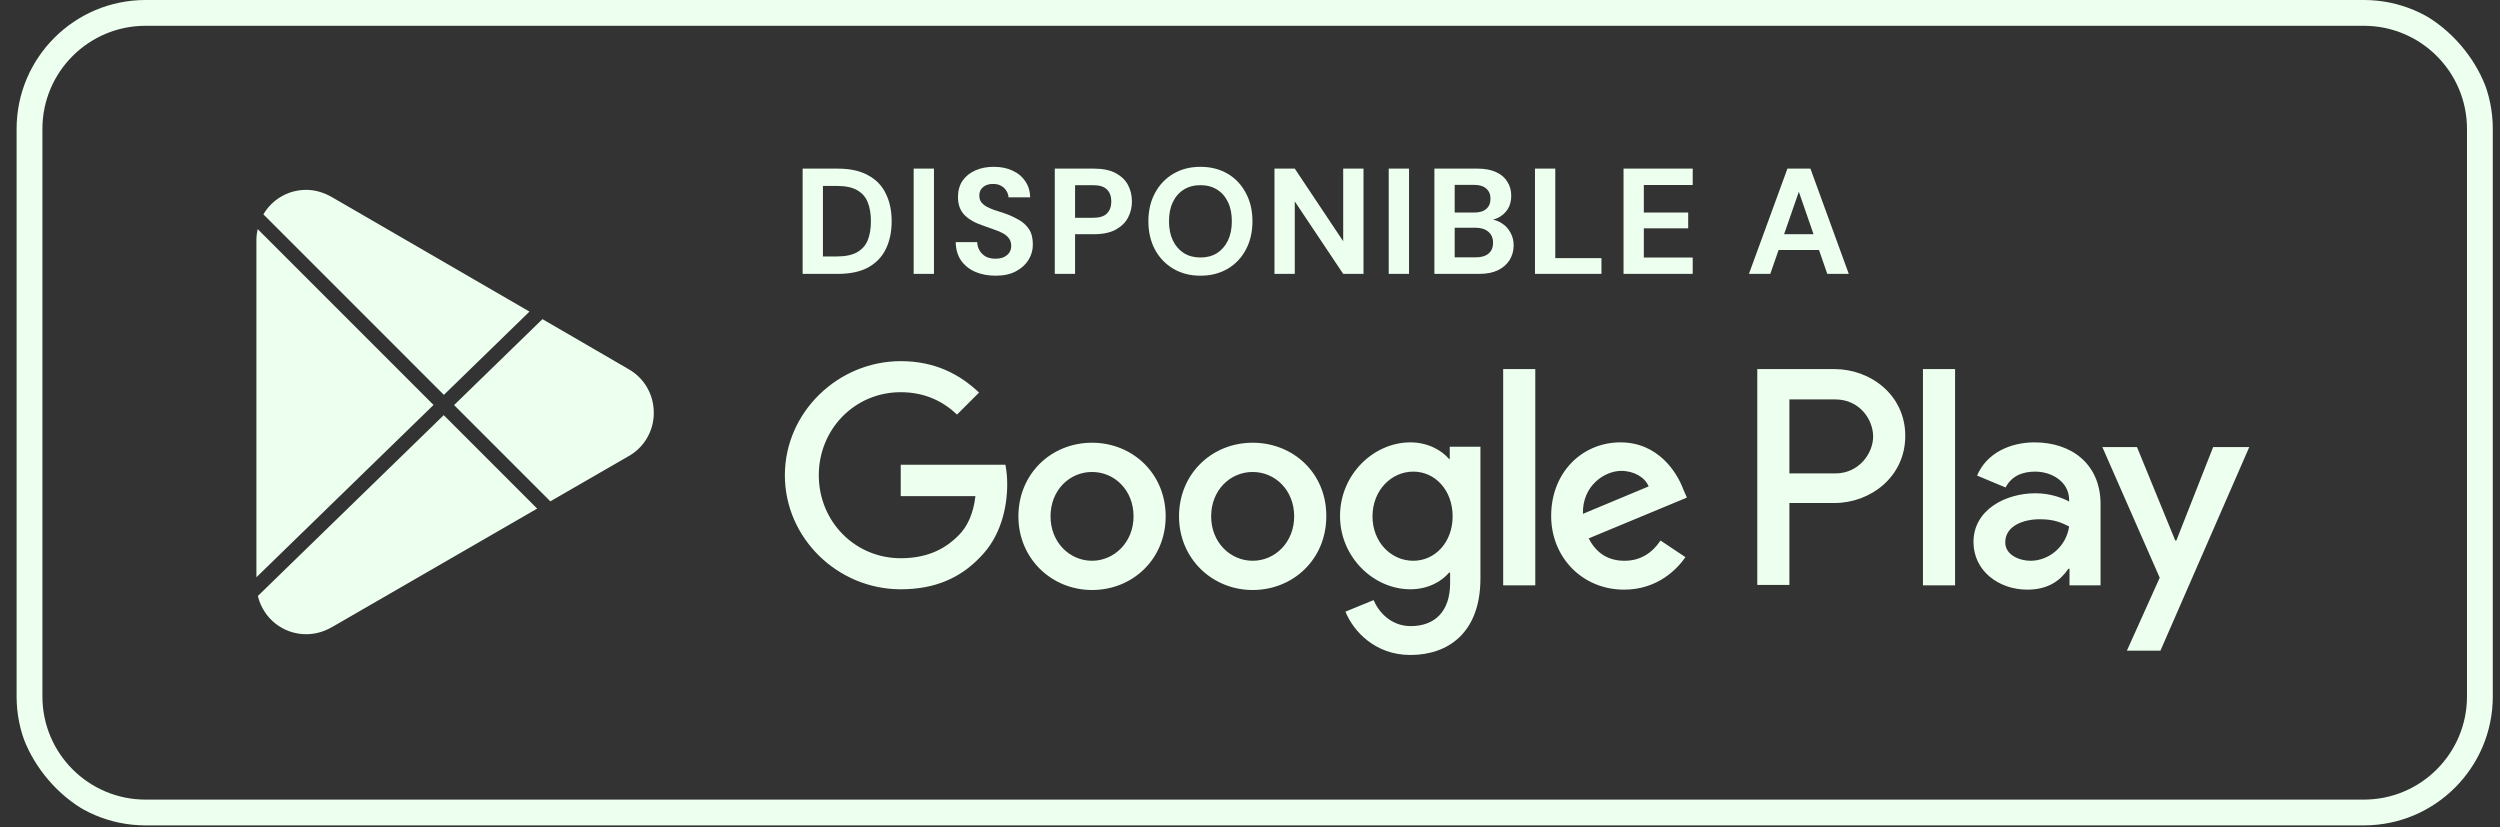 <svg width="133" height="44" viewBox="0 0 133 44" fill="none" xmlns="http://www.w3.org/2000/svg">
<rect x="0" y="0" width="133" height="44" fill="#333333" stroke="none"/>
<g clip-path="url(#clip0_12765_442)">
<path fill-rule="evenodd" clip-rule="evenodd" d="M7.745 1.372H125.756C128.787 1.372 131.244 3.83 131.244 6.861V37.05C131.244 40.081 128.787 42.539 125.756 42.539H7.745C4.713 42.539 2.256 40.081 2.256 37.05V6.861C2.256 3.83 4.713 1.372 7.745 1.372ZM0.883 6.861C0.883 3.072 3.955 0 7.745 0H125.756C129.545 0 132.617 3.072 132.617 6.861V37.05C132.617 40.839 129.545 43.911 125.756 43.911H7.745C3.955 43.911 0.883 40.839 0.883 37.05V6.861ZM66.642 23.553C64.472 23.553 62.724 25.205 62.724 27.471C62.724 29.718 64.491 31.388 66.642 31.388C68.812 31.388 70.559 29.737 70.559 27.471C70.578 25.186 68.812 23.553 66.642 23.553ZM66.642 29.833C65.451 29.833 64.433 28.853 64.433 27.471C64.433 26.069 65.451 25.109 66.642 25.109C67.832 25.109 68.85 26.069 68.85 27.471C68.85 28.853 67.832 29.833 66.642 29.833ZM58.097 23.553C55.927 23.553 54.179 25.205 54.179 27.471C54.179 29.718 55.946 31.388 58.097 31.388C60.267 31.388 62.014 29.737 62.014 27.471C62.014 25.186 60.247 23.553 58.097 23.553ZM58.097 29.833C56.906 29.833 55.888 28.853 55.888 27.471C55.888 26.069 56.906 25.109 58.097 25.109C59.287 25.109 60.305 26.069 60.305 27.471C60.305 28.853 59.268 29.833 58.097 29.833ZM47.919 24.744V26.395H51.894C51.779 27.336 51.472 28.008 50.992 28.488C50.416 29.064 49.513 29.698 47.919 29.698C45.48 29.698 43.56 27.739 43.56 25.282C43.56 22.843 45.461 20.865 47.919 20.865C49.244 20.865 50.204 21.383 50.915 22.055L52.086 20.884C51.088 19.943 49.782 19.213 47.919 19.213C44.578 19.213 41.755 21.94 41.755 25.282C41.755 28.623 44.559 31.35 47.919 31.35C49.724 31.35 51.088 30.754 52.144 29.641C53.238 28.546 53.584 27.01 53.584 25.762C53.584 25.378 53.546 25.013 53.488 24.725H47.919V24.744ZM89.55 26.03C89.224 25.147 88.225 23.534 86.209 23.534C84.193 23.534 82.522 25.109 82.522 27.451C82.522 29.641 84.174 31.369 86.401 31.369C88.187 31.369 89.224 30.274 89.666 29.641L88.341 28.757C87.899 29.41 87.285 29.833 86.421 29.833C85.556 29.833 84.923 29.429 84.519 28.642L89.743 26.472L89.55 26.03ZM84.212 27.336C84.174 25.819 85.384 25.051 86.248 25.051C86.939 25.051 87.515 25.397 87.707 25.877L84.212 27.336ZM79.969 31.139H81.677V19.636H79.969V31.139ZM77.126 24.417H77.088C76.704 23.956 75.955 23.534 75.033 23.534C73.075 23.534 71.289 25.243 71.289 27.451C71.289 29.641 73.075 31.35 75.033 31.35C75.974 31.35 76.704 30.927 77.088 30.466H77.146V31.023C77.146 32.521 76.339 33.309 75.052 33.309C73.996 33.309 73.344 32.559 73.075 31.926L71.577 32.54C71.999 33.577 73.151 34.845 75.033 34.845C77.05 34.845 78.759 33.654 78.759 30.774V23.765H77.126V24.417ZM75.187 29.833C73.996 29.833 73.017 28.834 73.017 27.471C73.017 26.088 74.016 25.09 75.187 25.09C76.358 25.09 77.28 26.088 77.28 27.471C77.28 28.834 76.358 29.833 75.187 29.833ZM97.597 19.636H93.487V31.119H95.196V26.76H97.597C99.498 26.76 101.36 25.378 101.36 23.188C101.36 20.999 99.498 19.636 97.597 19.636ZM97.635 25.186H95.196V21.249H97.635C98.921 21.249 99.651 22.305 99.651 23.227C99.651 24.091 98.921 25.186 97.635 25.186ZM108.235 23.534C106.987 23.534 105.7 24.072 105.181 25.301L106.698 25.934C107.025 25.301 107.62 25.09 108.273 25.09C109.156 25.09 110.059 25.627 110.078 26.568V26.683C109.771 26.511 109.099 26.242 108.292 26.242C106.66 26.242 104.989 27.144 104.989 28.834C104.989 30.37 106.334 31.369 107.851 31.369C109.003 31.369 109.636 30.851 110.04 30.255H110.097V31.139H111.749V26.741C111.711 24.667 110.193 23.534 108.235 23.534ZM108.023 29.833C107.467 29.833 106.679 29.545 106.679 28.853C106.679 27.97 107.659 27.624 108.504 27.624C109.252 27.624 109.617 27.778 110.078 28.008C109.925 29.064 109.022 29.833 108.023 29.833ZM117.74 23.784L115.781 28.757H115.724L113.688 23.784H111.845L114.897 30.735L113.151 34.614H114.936L119.661 23.784H117.74ZM102.301 31.139H104.01V19.636H102.301V31.139ZM28.858 16.978L24.158 21.55L29.278 26.671L33.4 24.292C34.225 23.85 34.782 22.967 34.782 21.968C34.782 20.951 34.245 20.087 33.419 19.626L28.858 16.978ZM28.578 27.057L23.607 22.086L13.717 31.707C13.724 31.732 13.73 31.757 13.737 31.781C14.044 32.914 15.062 33.74 16.291 33.74C16.771 33.74 17.232 33.606 17.635 33.375L17.673 33.356L28.578 27.057ZM13.641 30.71L23.064 21.543L13.709 12.188C13.667 12.368 13.641 12.559 13.641 12.751V30.71ZM14.012 11.404L23.615 21.007L28.168 16.577L17.654 10.485C17.251 10.255 16.79 10.101 16.291 10.101C15.315 10.101 14.472 10.622 14.012 11.404Z" fill="#EDFFEF"/>
<path d="M93.043 14.571L95.091 8.971H96.315L98.355 14.571H97.211L95.699 10.203L94.179 14.571H93.043ZM93.947 13.299L94.235 12.459H97.083L97.363 13.299H93.947Z" fill="#EDFFEF"/>
<path d="M86.372 14.571V8.971H90.052V9.843H87.452V11.307H89.812V12.147H87.452V13.699H90.052V14.571H86.372Z" fill="#EDFFEF"/>
<path d="M81.661 14.571V8.971H82.741V13.731H85.197V14.571H81.661Z" fill="#EDFFEF"/>
<path d="M76.31 14.571V8.971H78.606C78.995 8.971 79.323 9.032 79.59 9.155C79.856 9.277 80.056 9.448 80.19 9.667C80.328 9.88 80.398 10.128 80.398 10.411C80.398 10.693 80.336 10.931 80.214 11.123C80.091 11.315 79.928 11.464 79.726 11.571C79.528 11.672 79.31 11.731 79.07 11.747L79.198 11.659C79.454 11.669 79.68 11.739 79.878 11.867C80.08 11.989 80.238 12.155 80.35 12.363C80.467 12.571 80.526 12.797 80.526 13.043C80.526 13.341 80.454 13.605 80.31 13.835C80.166 14.064 79.958 14.245 79.686 14.379C79.414 14.507 79.08 14.571 78.686 14.571H76.31ZM77.39 13.691H78.51C78.803 13.691 79.03 13.624 79.19 13.491C79.35 13.357 79.43 13.165 79.43 12.915C79.43 12.664 79.347 12.469 79.182 12.331C79.016 12.187 78.787 12.115 78.494 12.115H77.39V13.691ZM77.39 11.307H78.43C78.712 11.307 78.926 11.243 79.07 11.115C79.219 10.987 79.294 10.805 79.294 10.571C79.294 10.341 79.219 10.163 79.07 10.035C78.926 9.901 78.71 9.835 78.422 9.835H77.39V11.307Z" fill="#EDFFEF"/>
<path d="M73.88 14.571V8.971H74.96V14.571H73.88Z" fill="#EDFFEF"/>
<path d="M67.802 14.571V8.971H68.882L71.458 12.835V8.971H72.538V14.571H71.458L68.882 10.715V14.571H67.802Z" fill="#EDFFEF"/>
<path d="M63.862 14.667C63.319 14.667 62.839 14.544 62.422 14.299C62.007 14.053 61.681 13.715 61.447 13.283C61.212 12.845 61.094 12.341 61.094 11.771C61.094 11.2 61.212 10.699 61.447 10.267C61.681 9.829 62.007 9.488 62.422 9.243C62.839 8.997 63.319 8.875 63.862 8.875C64.412 8.875 64.894 8.997 65.311 9.243C65.727 9.488 66.049 9.829 66.278 10.267C66.513 10.699 66.63 11.2 66.63 11.771C66.63 12.341 66.513 12.845 66.278 13.283C66.049 13.715 65.727 14.053 65.311 14.299C64.894 14.544 64.412 14.667 63.862 14.667ZM63.862 13.699C64.204 13.699 64.497 13.621 64.743 13.467C64.993 13.307 65.188 13.083 65.326 12.795C65.465 12.507 65.534 12.165 65.534 11.771C65.534 11.371 65.465 11.029 65.326 10.747C65.188 10.459 64.993 10.237 64.743 10.083C64.497 9.928 64.204 9.851 63.862 9.851C63.526 9.851 63.233 9.928 62.983 10.083C62.732 10.237 62.537 10.459 62.398 10.747C62.26 11.029 62.191 11.371 62.191 11.771C62.191 12.165 62.26 12.507 62.398 12.795C62.537 13.083 62.732 13.307 62.983 13.467C63.233 13.621 63.526 13.699 63.862 13.699Z" fill="#EDFFEF"/>
<path d="M56.114 14.571V8.971H58.21C58.664 8.971 59.04 9.048 59.338 9.203C59.637 9.357 59.858 9.565 60.002 9.827C60.146 10.088 60.218 10.387 60.218 10.723C60.218 11.032 60.149 11.317 60.01 11.579C59.872 11.84 59.653 12.053 59.354 12.219C59.056 12.379 58.674 12.459 58.21 12.459H57.194V14.571H56.114ZM57.194 11.587H58.146C58.493 11.587 58.741 11.509 58.89 11.355C59.045 11.195 59.122 10.984 59.122 10.723C59.122 10.445 59.045 10.232 58.89 10.083C58.741 9.928 58.493 9.851 58.146 9.851H57.194V11.587Z" fill="#EDFFEF"/>
<path d="M52.964 14.667C52.559 14.667 52.196 14.597 51.876 14.459C51.562 14.32 51.311 14.117 51.124 13.851C50.943 13.584 50.85 13.261 50.844 12.883H51.988C51.994 13.048 52.036 13.197 52.116 13.331C52.196 13.464 52.306 13.571 52.444 13.651C52.588 13.725 52.759 13.763 52.956 13.763C53.127 13.763 53.274 13.736 53.396 13.683C53.524 13.624 53.623 13.544 53.692 13.443C53.762 13.341 53.796 13.221 53.796 13.083C53.796 12.923 53.756 12.789 53.676 12.683C53.602 12.576 53.495 12.485 53.356 12.411C53.223 12.336 53.066 12.269 52.884 12.211C52.708 12.147 52.522 12.08 52.324 12.011C51.882 11.867 51.543 11.675 51.308 11.435C51.079 11.195 50.964 10.877 50.964 10.483C50.964 10.147 51.044 9.859 51.204 9.619C51.37 9.379 51.596 9.195 51.884 9.067C52.172 8.939 52.5 8.875 52.868 8.875C53.247 8.875 53.578 8.941 53.86 9.075C54.148 9.203 54.375 9.389 54.54 9.635C54.711 9.88 54.799 10.168 54.804 10.499H53.652C53.647 10.376 53.61 10.261 53.54 10.155C53.476 10.043 53.386 9.955 53.268 9.891C53.151 9.821 53.012 9.787 52.852 9.787C52.714 9.781 52.586 9.803 52.468 9.851C52.356 9.899 52.266 9.971 52.196 10.067C52.132 10.157 52.1 10.272 52.1 10.411C52.1 10.544 52.132 10.656 52.196 10.747C52.266 10.837 52.359 10.917 52.476 10.987C52.594 11.051 52.732 11.112 52.892 11.171C53.052 11.224 53.226 11.28 53.412 11.339C53.69 11.435 53.946 11.549 54.18 11.683C54.415 11.811 54.602 11.979 54.74 12.187C54.879 12.395 54.948 12.669 54.948 13.011C54.948 13.304 54.871 13.576 54.716 13.827C54.562 14.077 54.338 14.28 54.044 14.435C53.756 14.589 53.396 14.667 52.964 14.667Z" fill="#EDFFEF"/>
<path d="M48.607 14.571V8.971H49.687V14.571H48.607Z" fill="#EDFFEF"/>
<path d="M42.7 14.571V8.971H44.572C45.223 8.971 45.759 9.088 46.18 9.323C46.607 9.552 46.922 9.877 47.124 10.299C47.332 10.715 47.436 11.205 47.436 11.771C47.436 12.336 47.332 12.829 47.124 13.251C46.922 13.667 46.61 13.992 46.188 14.227C45.767 14.456 45.228 14.571 44.572 14.571H42.7ZM43.78 13.643H44.516C44.975 13.643 45.335 13.568 45.596 13.419C45.863 13.269 46.052 13.056 46.164 12.779C46.276 12.496 46.332 12.16 46.332 11.771C46.332 11.376 46.276 11.04 46.164 10.763C46.052 10.48 45.863 10.264 45.596 10.115C45.335 9.965 44.975 9.891 44.516 9.891H43.78V13.643Z" fill="#EDFFEF"/>
</g>
<defs>
<clipPath id="clip0_12765_442">
<rect x="0.883" width="131.733" height="43.911" rx="6.535" fill="white"/>
</clipPath>
</defs>
</svg>
